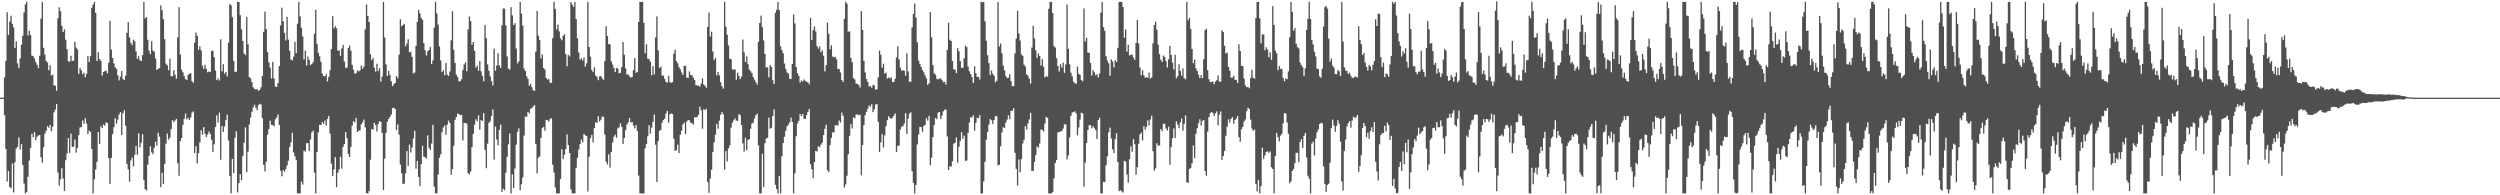 <svg xmlns="http://www.w3.org/2000/svg" width="1920" height="150"><path fill="#4f4f4f" d="M0 75h1v1H0zM1 75h1v1H1zM2 75h1v1H2zM3 59.461h1v29.034H3zM4 46.795h1v67.636H4zM5 9.412h1v130.025H5zM6 26.791h1v104.546H6zM7 16.571h1v127.061H7zM8 12.106h1v132.506H8zM9 18.295h1v107.235H9zM10 21.08h1v126.741H10zM11 36.912h1v87.739H11zM12 31.673h1v82.367H12zM13 48.617h1v64.022H13zM14 52.313h1v53.198H14zM15 44.785h1v70.034H15zM16 34.234h1v76.464H16zM17 27.448h1v99.325H17zM18 9.549h1v131.405H18zM19 3.328h1v145.161H19zM20 1.485h1v146.056H20zM21 27.237h1v108.496H21zM22 23.721h1v99.602H22zM23 26.914h1v86.681H23zM24 42.689h1v60.091H24zM25 43.153h1v62.337H25zM26 44.943h1v56.546H26zM27 47.729h1v59.934H27zM28 49.752h1v55.269H28zM29 52.377h1v51.785H29zM30 42.92h1v60.684H30zM31 14.287h1v106.447H31zM32 1.456h1v123.431H32zM33 36.708h1v76.397H33zM34 42.041h1v60.682H34zM35 46.735h1v53.749H35zM36 48.063h1v48.755H36zM37 53.925h1v44.177H37zM38 50.121h1v45.859H38zM39 58.06h1v42.822H39zM40 57.271h1v40.103H40zM41 65.483h1v20.835H41zM42 65.82h1v18.373H42zM43 69.672h1v10.259H43zM44 14.008h1v118.501H44zM45 5.557h1v137.054H45zM46 8.654h1v129.128H46zM47 19.878h1v109.345H47zM48 24.557h1v112.513H48zM49 22.492h1v124.2H49zM50 30.54h1v92.511H50zM51 37.832h1v79.97H51zM52 46.983h1v59.064H52zM53 47.408h1v70H53zM54 42.904h1v59.776H54zM55 46.859h1v66.047H55zM56 46.648h1v66.006H56zM57 32.098h1v75.031H57zM58 36.495h1v80.691H58zM59 37.811h1v75.784H59zM60 56.705h1v47.029H60zM61 52.27h1v45.667H61zM62 54.055h1v43.507H62zM63 57.09h1v35.505H63zM64 55.801h1v39.284H64zM65 59.267h1v31.545H65zM66 56.662h1v38.304H66zM67 42.95h1v60.005H67zM68 47.564h1v52.747H68zM69 43.11h1v58.212H69zM70 5.951h1v108.503H70zM71 3.525h1v145.036H71zM72 1.476h1v136.235H72zM73 9.84h1v120.382H73zM74 46.834h1v77.43H74zM75 40.077h1v61.314H75zM76 45.348h1v65.205H76zM77 46.66h1v50.265H77zM78 58.028h1v40.284H78zM79 55.314h1v40.318H79zM80 54.696h1v41.904H80zM81 54.174h1v39.764H81zM82 56.266h1v38.318H82zM83 48.248h1v73.324H83zM84 15.916h1v125.299H84zM85 38.097h1v83.12H85zM86 44.49h1v58.601H86zM87 48.676h1v49.078H87zM88 51.782h1v39.066H88zM89 52.828h1v42.22H89zM90 57.825h1v34.131H90zM91 61.766h1v26.265H91zM92 58.932h1v27.208H92zM93 54.51h1v49.238H93zM94 60.702h1v26.281H94zM95 61.37h1v23.262H95zM96 58.047h1v38.489H96zM97 25.204h1v100.696H97zM98 16.944h1v113.165H98zM99 28.77h1v110.774H99zM100 32.822h1v90.428H100zM101 34.639h1v86.459H101zM102 30.393h1v97.384H102zM103 31.737h1v87.139H103zM104 39.521h1v72.57H104zM105 45.19h1v73.697H105zM106 43.176h1v59.222H106zM107 46.227h1v66.988H107zM108 46.964h1v62.669H108zM109 42.27h1v60.915H109zM110 1.469h1v136.896H110zM111 14.113h1v131.216H111zM112 13.09h1v133.172H112zM113 30.544h1v95.894H113zM114 38.903h1v80.785H114zM115 41.583h1v70.776H115zM116 31.627h1v85.356H116zM117 38.798h1v79.725H117zM118 39.642h1v73.795H118zM119 44.886h1v63.884H119zM120 53.728h1v58.153H120zM121 52.798h1v49.144H121zM122 52.336h1v52.63H122zM123 4.124h1v139.664H123zM124 7.846h1v124.761H124zM125 14.809h1v126.468H125zM126 30.13h1v95.743H126zM127 48.882h1v61.419H127zM128 50.191h1v52.408H128zM129 53.986h1v53.264H129zM130 45.037h1v60.689H130zM131 58.468h1v40.636H131zM132 58.674h1v33.662H132zM133 53.931h1v40.039H133zM134 57.326h1v35.246H134zM135 60.489h1v30.831H135zM136 28.716h1v96.738H136zM137 5.527h1v129.505H137zM138 41.888h1v66.521H138zM139 53.506h1v52.461H139zM140 55.559h1v40.387H140zM141 58.395h1v32.921H141zM142 60.699h1v26.498H142zM143 61.443h1v30.208H143zM144 57.463h1v33.117H144zM145 56.637h1v35.633H145zM146 56.168h1v34.028H146zM147 62.423h1v24.07H147zM148 63.547h1v21.994H148zM149 32.817h1v84.772H149zM150 25.019h1v87.333H150zM151 27.489h1v97.89H151zM152 38.299h1v79.336H152zM153 35.538h1v73.838H153zM154 38.676h1v61.382H154zM155 50.423h1v52.989H155zM156 52.943h1v44.594H156zM157 49.72h1v52.976H157zM158 52.89h1v52.49H158zM159 55.55h1v47.757H159zM160 54.84h1v46.246H160zM161 55.339h1v47.405H161zM162 39.214h1v68.128H162zM163 38.807h1v78.013H163zM164 43.897h1v66.96H164zM165 54.183h1v43.394H165zM166 61.53h1v27.107H166zM167 60.095h1v33.994H167zM168 61.837h1v24.708H168zM169 30.212h1v92.483H169zM170 54.767h1v41.966H170zM171 49.313h1v52.005H171zM172 56.687h1v40.43H172zM173 55.243h1v36.997H173zM174 58.683h1v29.453H174zM175 32.755h1v75.196H175zM176 2.966h1v132.117H176zM177 4.083h1v144.434H177zM178 13.241h1v108.778H178zM179 46.797h1v86.178H179zM180 55.396h1v50.408H180zM181 54.996h1v45.793H181zM182 1.44h1v146.297H182zM183 1.483h1v139.167H183zM184 11.675h1v122.048H184zM185 22.568h1v115.848H185zM186 31.428h1v88.476H186zM187 41.05h1v68.528H187zM188 42.345h1v55.468H188zM189 12.991h1v119.194H189zM190 34.021h1v82.438H190zM191 59.221h1v36.297H191zM192 60.171h1v30.192H192zM193 63.064h1v22.799H193zM194 67.028h1v15.431H194zM195 68.298h1v12.101H195zM196 68.85h1v13.873H196zM197 68.372h1v16.37H197zM198 69.818h1v10.934H198zM199 68.916h1v10.796H199zM200 67.021h1v13.243H200zM201 58.26h1v32.449H201zM202 24.424h1v102.154H202zM203 8.945h1v122.676H203zM204 22.3h1v101.92H204zM205 40.041h1v63.374H205zM206 47.928h1v51.266H206zM207 51.942h1v40.714H207zM208 60.338h1v35.459H208zM209 47.523h1v48.629H209zM210 60.267h1v36.704H210zM211 66.415h1v25.242H211zM212 66.808h1v23.399H212zM213 63.831h1v24.07H213zM214 50.718h1v45.237H214zM215 19.517h1v111.623H215zM216 5.871h1v129.512H216zM217 16.287h1v114.381H217zM218 25.275h1v106.567H218zM219 31.071h1v98.835H219zM220 12.962h1v114.101H220zM221 30.487h1v92.957H221zM222 39.029h1v73.925H222zM223 45.664h1v63.717H223zM224 46.449h1v55.548H224zM225 43.577h1v73.488H225zM226 32.082h1v87.997H226zM227 40.789h1v82.211H227zM228 18.221h1v130.314H228zM229 1.474h1v147.075H229zM230 12.609h1v135.942H230zM231 21.35h1v118.174H231zM232 27.93h1v113.859H232zM233 45.605h1v70.053H233zM234 38.896h1v77.512H234zM235 50.292h1v59.705H235zM236 43.391h1v66.53H236zM237 46.026h1v69.883H237zM238 50.029h1v57.031H238zM239 49.15h1v52.554H239zM240 47.694h1v52.728H240zM241 25.903h1v106.647H241zM242 7.498h1v141.069H242zM243 33.632h1v83.085H243zM244 40.478h1v61.128H244zM245 43.231h1v52.575H245zM246 47.482h1v48.675H246zM247 56.408h1v37.414H247zM248 58.395h1v36.69H248zM249 58.557h1v34.044H249zM250 56.985h1v39.428H250zM251 62.466h1v28.84H251zM252 59.086h1v29.938H252zM253 53.844h1v48.785H253zM254 37.708h1v88.03H254zM255 12.463h1v122.666H255zM256 21.799h1v108.409H256zM257 20.05h1v100.654H257zM258 21.689h1v122.149H258zM259 38.892h1v93.692H259zM260 38.768h1v91.207H260zM261 42.922h1v77.407H261zM262 37.209h1v92.177H262zM263 34.428h1v78.368H263zM264 47.195h1v63.385H264zM265 52.027h1v49.377H265zM266 51.977h1v54.207H266zM267 36.827h1v81.28H267zM268 34.989h1v85.548H268zM269 38.894h1v73.909H269zM270 49.821h1v46.731H270zM271 53.577h1v39.506H271zM272 56.609h1v37.43H272zM273 56.172h1v34.406H273zM274 54.069h1v47.258H274zM275 54.861h1v45.546H275zM276 54.085h1v45.999H276zM277 50.327h1v45.09H277zM278 52.847h1v41.032H278zM279 51.006h1v40.792H279zM280 22.504h1v75.335H280zM281 3.468h1v144.919H281zM282 12.309h1v136.23H282zM283 16.908h1v129.746H283zM284 41.549h1v81.147H284zM285 46.124h1v52.982H285zM286 44.412h1v55.115H286zM287 51.92h1v42.337H287zM288 55.06h1v40.982H288zM289 48.972h1v51.968H289zM290 54.586h1v40.536H290zM291 52.309h1v40.742H291zM292 62.588h1v31.023H292zM293 58.813h1v43.276H293zM294 1.476h1v144.504H294zM295 28.846h1v93.058H295zM296 49.39h1v52.621H296zM297 58.347h1v35.109H297zM298 54.421h1v37.047H298zM299 57.552h1v32.3H299zM300 62.343h1v25.674H300zM301 66.085h1v16.921H301zM302 64.62h1v18.137H302zM303 63.67h1v20.108H303zM304 58.388h1v41.458H304zM305 60.111h1v35.42H305zM306 41.924h1v61.463H306zM307 14.811h1v111.54H307zM308 20.107h1v112.985H308zM309 19.196h1v122.207H309zM310 18.311h1v122.623H310zM311 35.655h1v97.396H311zM312 33.339h1v82.657H312zM313 30.16h1v97.253H313zM314 40.139h1v70.911H314zM315 39.798h1v77.345H315zM316 43.68h1v69.453H316zM317 56.358h1v49.986H317zM318 55.673h1v44.708H318zM319 35.2h1v94.331H319zM320 16.793h1v106.857H320zM321 7.507h1v128.334H321zM322 10.199h1v132.635H322zM323 13.834h1v112.245H323zM324 15.228h1v96.738H324zM325 33.144h1v87.176H325zM326 38.564h1v82.262H326zM327 42.581h1v79.146H327zM328 39.455h1v64.468H328zM329 38.351h1v75.088H329zM330 35.932h1v79.247H330zM331 49.077h1v61.133H331zM332 46.408h1v49.512H332zM333 21.252h1v122.067H333zM334 1.453h1v146.892H334zM335 10.291h1v138.272H335zM336 18.899h1v115.09H336zM337 35.653h1v85.555H337zM338 46.358h1v72.186H338zM339 55.369h1v46.217H339zM340 53.966h1v43.973H340zM341 57.779h1v38.457H341zM342 48.308h1v55.145H342zM343 57.314h1v38.414H343zM344 58.363h1v34.237H344zM345 54.897h1v39.542H345zM346 30.991h1v103.264H346zM347 8.663h1v121.204H347zM348 38.29h1v73.735H348zM349 48.333h1v43.66H349zM350 57.433h1v32.433H350zM351 59.189h1v27.997H351zM352 62.503h1v25.106H352zM353 62.306h1v26.283H353zM354 60.832h1v27.366H354zM355 53.684h1v54.118H355zM356 49.507h1v44.905H356zM357 47.859h1v46.612H357zM358 54.664h1v40.341H358zM359 22.652h1v110.378H359zM360 12.653h1v121.35H360zM361 16.283h1v115.42H361zM362 34.383h1v78.588H362zM363 32.256h1v70.538H363zM364 39.052h1v56.77H364zM365 51.956h1v39.638H365zM366 50.285h1v42.884H366zM367 54.261h1v34.275H367zM368 46.868h1v52.728H368zM369 54.749h1v37.45H369zM370 58.207h1v34.786H370zM371 62.421h1v24.461H371zM372 19.27h1v95.729H372zM373 29.311h1v99.861H373zM374 49.457h1v60.902H374zM375 54.199h1v40.156H375zM376 58.694h1v34.388H376zM377 62.313h1v26.883H377zM378 65.63h1v18.421H378zM379 37.326h1v85.196H379zM380 54.295h1v42.9H380zM381 50.347h1v56.729H381zM382 40.958h1v70.602H382zM383 50.212h1v49.574H383zM384 52.224h1v43.52H384zM385 19.455h1v127.965H385zM386 6.507h1v138.471H386zM387 6.654h1v139.448H387zM388 19.48h1v113.198H388zM389 43.327h1v77.192H389zM390 52.686h1v58.199H390zM391 53.515h1v49.025H391zM392 5.544h1v143.026H392zM393 11.842h1v122.06H393zM394 19.263h1v125.184H394zM395 17.786h1v111.593H395zM396 37.287h1v73.829H396zM397 48.667h1v52.55H397zM398 47.042h1v51.543H398zM399 1.476h1v144.573H399zM400 10.423h1v131.032H400zM401 19.672h1v116.565H401zM402 52.636h1v51.458H402zM403 54.6h1v34.905H403zM404 58.672h1v31.087H404zM405 60.59h1v25.319H405zM406 65.826h1v21.273H406zM407 64.423h1v19.192H407zM408 66.923h1v16.086H408zM409 69.315h1v12.522H409zM410 69.763h1v10.95H410zM411 39.679h1v70.98H411zM412 8.361h1v124.864H412zM413 27.427h1v93.729H413zM414 30.748h1v89.398H414zM415 44.861h1v61.071H415zM416 41.828h1v56.644H416zM417 52.222h1v45.26H417zM418 53.4h1v46.883H418zM419 59.921h1v32.181H419zM420 61.13h1v31.195H420zM421 60.786h1v32.527H421zM422 63.464h1v27.851H422zM423 63.712h1v26.954H423zM424 29.352h1v97.107H424zM425 1.447h1v131.041H425zM426 6.855h1v137.134H426zM427 22.506h1v126.038H427zM428 18.775h1v129.778H428zM429 24.046h1v124.509H429zM430 29.432h1v108.059H430zM431 30.938h1v83.69H431zM432 27.576h1v94.63H432zM433 26.198h1v92.68H433zM434 41.512h1v72.985H434zM435 50.883h1v52.406H435zM436 42.149h1v69.284H436zM437 43.375h1v74.15H437zM438 1.483h1v144.049H438zM439 3.605h1v144.955H439zM440 5.349h1v143.202H440zM441 1.476h1v147.063H441zM442 14.644h1v114.175H442zM443 29.356h1v91.886H443zM444 40.318h1v74.605H444zM445 45.79h1v64.885H445zM446 44.838h1v62.316H446zM447 46.497h1v62.795H447zM448 44.094h1v58.645H448zM449 51.196h1v52.76H449zM450 48.653h1v55.729H450zM451 1.481h1v145.553H451zM452 36.147h1v84.303H452zM453 43.474h1v62.719H453zM454 53.68h1v49.954H454zM455 55.371h1v53.916H455zM456 51.679h1v46.683H456zM457 57.994h1v35.843H457zM458 58.999h1v35.354H458zM459 61.588h1v27.668H459zM460 58.607h1v34.745H460zM461 58.36h1v33.61H461zM462 60.045h1v29.371H462zM463 61.372h1v28.4H463zM464 46.923h1v56.471H464zM465 20.078h1v104.145H465zM466 27.534h1v98.753H466zM467 33.845h1v84.706H467zM468 34.113h1v94.562H468zM469 47.065h1v69.732H469zM470 49.601h1v59.851H470zM471 52.263h1v52.751H471zM472 55.412h1v48.061H472zM473 52.13h1v53.575H473zM474 52.728h1v45.958H474zM475 56.271h1v41.435H475zM476 55.861h1v38.874H476zM477 51.569h1v45.807H477zM478 32.265h1v78.338H478zM479 41.97h1v63.992H479zM480 52.533h1v47.407H480zM481 57.273h1v38.416H481zM482 57.159h1v36.784H482zM483 58.603h1v32.005H483zM484 59.612h1v34.5H484zM485 59.111h1v34.598H485zM486 53.847h1v42.557H486zM487 44.588h1v54.003H487zM488 55.957h1v40.151H488zM489 55.186h1v45.399H489zM490 16.832h1v117.974H490zM491 1.497h1v147.05H491zM492 1.465h1v147.082H492zM493 1.433h1v147.134H493zM494 17.523h1v131.046H494zM495 40.924h1v72.932H495zM496 34.06h1v76.603H496zM497 45.133h1v59.572H497zM498 45.428h1v50.735H498zM499 47.353h1v55.317H499zM500 57.822h1v40.115H500zM501 50.864h1v42.66H501zM502 57.161h1v30.742H502zM503 28.745h1v82.392H503zM504 12.575h1v127.164H504zM505 38.704h1v69.611H505zM506 52.217h1v48.231H506zM507 51.173h1v48.581H507zM508 58.076h1v36.109H508zM509 57.967h1v34.25H509zM510 60.548h1v30.659H510zM511 62.828h1v24.431H511zM512 63.533h1v21.68H512zM513 58.26h1v35.942H513zM514 63.023h1v24.669H514zM515 63.586h1v23.486H515zM516 63.137h1v24.468H516zM517 41.277h1v65.157H517zM518 38.161h1v77.732H518zM519 46.891h1v68.428H519zM520 48.608h1v62.504H520zM521 51.558h1v66.054H521zM522 53.263h1v50.19H522zM523 55.669h1v44.722H523zM524 57.552h1v38.016H524zM525 50.645h1v43.529H525zM526 50.48h1v52.426H526zM527 59.64h1v33.66H527zM528 59.777h1v32.385H528zM529 54.89h1v37.592H529zM530 57.559h1v36.761H530zM531 57.827h1v36.864H531zM532 59.642h1v36.075H532zM533 61.443h1v28.627H533zM534 65.339h1v24.804H534zM535 65.703h1v24.042H535zM536 65.744h1v22.401H536zM537 66.534h1v15.431H537zM538 64.217h1v20.641H538zM539 60.148h1v38.728H539zM540 64.883h1v19.039H540zM541 65.95h1v18.597H541zM542 67.392h1v16.13H542zM543 20.689h1v119.007H543zM544 9.743h1v138.336H544zM545 28.052h1v108.984H545zM546 24.289h1v105.942H546zM547 39.569h1v77.093H547zM548 46.216h1v63.099H548zM549 44.572h1v58.86H549zM550 57.857h1v37.297H550zM551 55.275h1v43.6H551zM552 57.85h1v34.836H552zM553 63.197h1v24.926H553zM554 66.181h1v19.879H554zM555 68.088h1v19.721H555zM556 1.451h1v128.81H556zM557 20.391h1v95.649H557zM558 26.676h1v97.265H558zM559 34.902h1v79.075H559zM560 45.168h1v66.514H560zM561 45.474h1v52.577H561zM562 53.231h1v40.95H562zM563 53.474h1v38.947H563zM564 53.313h1v37.672H564zM565 61.208h1v31.387H565zM566 55.733h1v37.075H566zM567 58.326h1v29.341H567zM568 60.759h1v27.693H568zM569 58.903h1v37.1H569zM570 30.363h1v79.711H570zM571 40.208h1v76.242H571zM572 47.603h1v58.164H572zM573 43.259h1v72.072H573zM574 49.303h1v58.293H574zM575 53.517h1v53.31H575zM576 54.673h1v44.177H576zM577 56.241h1v38.661H577zM578 59.088h1v35.049H578zM579 61.098h1v29.847H579zM580 63.128h1v25.438H580zM581 65h1v22.227H581zM582 32.176h1v79.43H582zM583 17.686h1v130.836H583zM584 11.977h1v136.544H584zM585 20.892h1v97.297H585zM586 31.062h1v112.601H586zM587 41.467h1v68.62H587zM588 51.803h1v54.592H588zM589 51.732h1v54.09H589zM590 59.372h1v31.014H590zM591 49.974h1v48.78H591zM592 51.389h1v46.786H592zM593 61.572h1v27.526H593zM594 64.533h1v19.485H594zM595 9.835h1v132.108H595zM596 7.491h1v137.688H596zM597 1.467h1v147.095H597zM598 7.816h1v127.269H598zM599 35.564h1v112.955H599zM600 38.489h1v81.543H600zM601 40.851h1v69.023H601zM602 48.779h1v56.253H602zM603 52.936h1v47.576H603zM604 55.714h1v41.273H604zM605 56.522h1v39.139H605zM606 60.548h1v33.523H606zM607 60.722h1v29.611H607zM608 49.129h1v44.571H608zM609 11.085h1v137.343H609zM610 18.043h1v115.001H610zM611 51.443h1v53.143H611zM612 56.158h1v38.691H612zM613 58.276h1v34.516H613zM614 63.451h1v24.113H614zM615 61.816h1v27.329H615zM616 62.505h1v25.068H616zM617 61.04h1v30.021H617zM618 62.146h1v29.336H618zM619 62.851h1v25.601H619zM620 63.169h1v22.856H620zM621 64.79h1v18.965H621zM622 13.715h1v112.376H622zM623 30.773h1v99.252H623zM624 23.193h1v113.726H624zM625 20.345h1v104.065H625zM626 24.177h1v91.733H626zM627 35.362h1v80.984H627zM628 37.303h1v74.992H628zM629 35.662h1v77.466H629zM630 40.089h1v71.012H630zM631 38.622h1v71.016H631zM632 42.755h1v60.968H632zM633 54.81h1v44.166H633zM634 50.072h1v45.724H634zM635 17.372h1v113.417H635zM636 25.948h1v106.146H636zM637 37.836h1v73.648H637zM638 34.836h1v70.993H638zM639 43.439h1v58.187H639zM640 44.08h1v57.693H640zM641 43.522h1v52.751H641zM642 45.552h1v50.396H642zM643 52.89h1v43.619H643zM644 53.094h1v39.416H644zM645 55.65h1v38.437H645zM646 61.455h1v25.022H646zM647 62.92h1v25.91H647zM648 14.481h1v129.46H648zM649 1.447h1v140.181H649zM650 2.804h1v132.183H650zM651 24.294h1v94.184H651zM652 24.092h1v80.274H652zM653 44.405h1v50.968H653zM654 47.667h1v50.991H654zM655 59.997h1v30.185H655zM656 61.038h1v29.835H656zM657 64.14h1v23.957H657zM658 64.483h1v23.271H658zM659 65.275h1v23.179H659zM660 67.255h1v20.836H660zM661 8.485h1v126.061H661zM662 23.014h1v88.407H662zM663 46.806h1v49.249H663zM664 55.621h1v32.772H664zM665 60.713h1v25.184H665zM666 63.041h1v20.419H666zM667 66.513h1v14.504H667zM668 66.117h1v15.919H668zM669 67.355h1v12.715H669zM670 65.174h1v20.996H670zM671 65.753h1v18.16H671zM672 68.852h1v11.408H672zM673 68.566h1v11.428H673zM674 59.454h1v34.207H674zM675 38.75h1v78.107H675zM676 42.089h1v67.295H676zM677 51.993h1v51.064H677zM678 48.937h1v64.335H678zM679 56.596h1v47.306H679zM680 55.694h1v41.204H680zM681 60.306h1v31.932H681zM682 59.429h1v29.792H682zM683 60.267h1v30.293H683zM684 59.461h1v31.788H684zM685 63.046h1v27.382H685zM686 62.997h1v25.832H686zM687 60.461h1v26.738H687zM688 44.103h1v72.724H688zM689 35.477h1v76.537H689zM690 45.628h1v66.265H690zM691 51.865h1v47.622H691zM692 54.238h1v43.053H692zM693 53.984h1v42.811H693zM694 54.355h1v40.522H694zM695 58.182h1v28.716H695zM696 40.974h1v61.767H696zM697 54.81h1v36.219H697zM698 62.732h1v24.548H698zM699 62.73h1v23.5H699zM700 21.069h1v110.426H700zM701 10.632h1v129.828H701zM702 2.671h1v145.892H702zM703 13.506h1v128.492H703zM704 32.49h1v78.411H704zM705 46.564h1v56.706H705zM706 49.075h1v48.345H706zM707 51.517h1v46.166H707zM708 53.86h1v47.302H708zM709 55.545h1v41.227H709zM710 57.884h1v38.027H710zM711 60.155h1v30.547H711zM712 65.229h1v27.462H712zM713 63.954h1v25.047H713zM714 9.251h1v117.585H714zM715 28.683h1v92.376H715zM716 49.947h1v55.296H716zM717 56.316h1v39.618H717zM718 57.227h1v33.42H718zM719 60.459h1v31.138H719zM720 60.992h1v25.468H720zM721 60.493h1v25.516H721zM722 60.102h1v31.396H722zM723 61.533h1v27.219H723zM724 63.112h1v22.417H724zM725 62.913h1v21.371H725zM726 65.03h1v19.078H726zM727 38.342h1v66.461H727zM728 17.606h1v113.017H728zM729 30.499h1v97.244H729zM730 31.492h1v96.555H730zM731 46.848h1v77.121H731zM732 53.135h1v57.226H732zM733 53.581h1v56.13H733zM734 56.17h1v49.373H734zM735 37.077h1v87.86H735zM736 39.363h1v73.372H736zM737 46.882h1v61.289H737zM738 52.148h1v49.368H738zM739 52.112h1v54.56H739zM740 44.714h1v59.437H740zM741 35.092h1v88.432H741zM742 36.225h1v87.061H742zM743 51.098h1v50.833H743zM744 54.659h1v39.437H744zM745 56.827h1v33.197H745zM746 59.074h1v31.229H746zM747 63.693h1v24.916H747zM748 50.951h1v49.391H748zM749 56.266h1v38.107H749zM750 59.015h1v31.382H750zM751 59.136h1v31.712H751zM752 61.107h1v27.267H752zM753 1.433h1v147.114H753zM754 1.71h1v146.86H754zM755 1.453h1v137.878H755zM756 16.331h1v108.034H756zM757 31.295h1v76.033H757zM758 42.382h1v59.032H758zM759 48.422h1v47.21H759zM760 57.662h1v33.779H760zM761 54.133h1v38.219H761zM762 56.614h1v38.567H762zM763 58.285h1v33.898H763zM764 63.167h1v26.075H764zM765 62.109h1v27.091H765zM766 1.465h1v125.493H766zM767 35.674h1v90.854H767zM768 33.362h1v79.082H768zM769 41.018h1v60.792H769zM770 50.315h1v47.4H770zM771 53.913h1v44.276H771zM772 58.369h1v35.75H772zM773 59.972h1v31.891H773zM774 59.621h1v28.965H774zM775 56.909h1v34.761H775zM776 62.418h1v22.676H776zM777 66.113h1v18.972H777zM778 66.204h1v16.938H778zM779 41.048h1v76.304H779zM780 29.601h1v100.064H780zM781 8.118h1v134.301H781zM782 25.671h1v96.812H782zM783 31.151h1v101.213H783zM784 41.801h1v80.456H784zM785 42.883h1v67.297H785zM786 49.66h1v57.647H786zM787 51.215h1v45.608H787zM788 57.138h1v42.385H788zM789 58.058h1v36.764H789zM790 60.496h1v31.302H790zM791 64.181h1v22.412H791zM792 36.582h1v94.711H792zM793 19.764h1v111.499H793zM794 29.56h1v94.802H794zM795 38.596h1v80.476H795zM796 44.467h1v67.995H796zM797 41.032h1v72.419H797zM798 42.979h1v67.182H798zM799 50.274h1v49.199H799zM800 45.417h1v54.285H800zM801 51.311h1v49.746H801zM802 59.374h1v35.498H802zM803 58.399h1v31.357H803zM804 58.987h1v31.55H804zM805 6.775h1v141.774H805zM806 1.472h1v147.091H806zM807 1.483h1v147.043H807zM808 10.043h1v137.496H808zM809 35.41h1v101.534H809zM810 36.568h1v88.567H810zM811 44.664h1v78.286H811zM812 50.814h1v50.845H812zM813 54.826h1v46.5H813zM814 49.372h1v51.669H814zM815 51.853h1v48.691H815zM816 48.042h1v50.735H816zM817 55.948h1v39.606H817zM818 49.5h1v46.038H818zM819 3.513h1v118.874H819zM820 37.527h1v81.863H820zM821 49.338h1v56.141H821zM822 55.82h1v33.069H822zM823 58.704h1v27.647H823zM824 62.753h1v23.429H824zM825 63.803h1v21.648H825zM826 64.467h1v22.655H826zM827 51.034h1v52.9H827zM828 56.68h1v41.151H828zM829 57.557h1v34.221H829zM830 61.56h1v25.008H830zM831 62.409h1v24.742H831zM832 6.489h1v136.841H832zM833 31.87h1v93.037H833zM834 28.905h1v80.895H834zM835 40.327h1v59.547H835zM836 40.656h1v55.507H836zM837 48.335h1v47.732H837zM838 58.006h1v40.536H838zM839 53.876h1v43.035H839zM840 55.561h1v42.829H840zM841 57.793h1v42.145H841zM842 57.003h1v49.68H842zM843 59.475h1v32.621H843zM844 56.465h1v33.976H844zM845 9.776h1v138.778H845zM846 1.476h1v147.059H846zM847 20.892h1v118.673H847zM848 23.673h1v116.23H848zM849 43.222h1v83.681H849zM850 46.532h1v73.468H850zM851 48.61h1v53.005H851zM852 58.109h1v39.881H852zM853 45.634h1v60.726H853zM854 47.189h1v67.455H854zM855 51.771h1v65.828H855zM856 46.159h1v60.655H856zM857 47.655h1v54.598H857zM858 36.71h1v87.693H858zM859 1.453h1v145.322H859zM860 1.447h1v144.745H860zM861 1.485h1v145.477H861zM862 5.402h1v142.504H862zM863 28.915h1v94.607H863zM864 22.655h1v101.492H864zM865 39.702h1v94.294H865zM866 34.282h1v106.041H866zM867 42.526h1v79.716H867zM868 42.256h1v70.103H868zM869 41.837h1v74.749H869zM870 44.156h1v62.687H870zM871 45.985h1v64.814H871zM872 33.023h1v101.158H872zM873 15.25h1v113.097H873zM874 33.376h1v77.022H874zM875 51.958h1v51.282H875zM876 57.854h1v43.967H876zM877 54.005h1v53.832H877zM878 57.69h1v39.242H878zM879 59.676h1v39.945H879zM880 59.184h1v38.279H880zM881 59.866h1v32.616H881zM882 55.744h1v40.54H882zM883 60.425h1v31.332H883zM884 59.393h1v29.377H884zM885 33.396h1v82.747H885zM886 19.192h1v111.838H886zM887 16.615h1v112.662H887zM888 22.769h1v87.262H888zM889 34.309h1v77.642H889zM890 41.611h1v70.069H890zM891 45.866h1v53.321H891zM892 47.536h1v53.179H892zM893 42.611h1v52.435H893zM894 43.671h1v51.467H894zM895 46.939h1v51.801H895zM896 51.807h1v48.51H896zM897 45.543h1v51.783H897zM898 35.234h1v91.209H898zM899 42.16h1v70.785H899zM900 47.955h1v58.27H900zM901 53.318h1v45.29H901zM902 42.075h1v63.93H902zM903 60.118h1v33.06H903zM904 58.438h1v37.313H904zM905 49.429h1v49.029H905zM906 54.373h1v39.577H906zM907 58.111h1v32.969H907zM908 52.586h1v47.702H908zM909 59.981h1v35.088H909zM910 60.928h1v27.711H910zM911 1.492h1v138.366H911zM912 15.548h1v125.04H912zM913 13.662h1v116.058H913zM914 22.268h1v106.681H914zM915 37.624h1v87.773H915zM916 48.56h1v63.211H916zM917 45.795h1v75.661H917zM918 52.522h1v50.201H918zM919 54.556h1v43.973H919zM920 57.468h1v37.095H920zM921 60.036h1v31.582H921zM922 57.719h1v38.679H922zM923 60.001h1v32.863H923zM924 45.559h1v46.605H924zM925 23.172h1v108.176H925zM926 22.014h1v112.999H926zM927 54.034h1v47.029H927zM928 60.915h1v29.034H928zM929 63.016h1v23.907H929zM930 62.954h1v22.973H930zM931 62.519h1v24.218H931zM932 64.682h1v24.383H932zM933 62.567h1v24.55H933zM934 61.585h1v23.976H934zM935 57.93h1v38.375H935zM936 62.691h1v25.498H936zM937 62.638h1v22.992H937zM938 23.252h1v99.634H938zM939 24.694h1v95.113H939zM940 35.092h1v80.831H940zM941 41.116h1v63.163H941zM942 40.441h1v56.8H942zM943 51.418h1v40.281H943zM944 54.369h1v39.792H944zM945 59.718h1v31.54H945zM946 59.617h1v30.35H946zM947 58.303h1v36.684H947zM948 61.169h1v30.968H948zM949 61.382h1v29.657H949zM950 63.714h1v25.443H950zM951 33.973h1v71.355H951zM952 39.173h1v69.714H952zM953 50.606h1v48.627H953zM954 50.725h1v46.734H954zM955 60.313h1v33.005H955zM956 65.57h1v26.196H956zM957 66.989h1v18.347H957zM958 66.721h1v16.013H958zM959 67.802h1v16.004H959zM960 60.006h1v31.916H960zM961 53.549h1v45.212H961zM962 59.631h1v40.799H962zM963 60.468h1v38.995H963zM964 13.87h1v127.35H964zM965 1.472h1v145.58H965zM966 1.435h1v136.711H966zM967 14.079h1v134.438H967zM968 33.208h1v109.735H968zM969 26.404h1v87.027H969zM970 26.482h1v95.482H970zM971 38.624h1v80.739H971zM972 36.312h1v80.46H972zM973 38.042h1v78.199H973zM974 43.948h1v73.468H974zM975 40.045h1v76.281H975zM976 46.03h1v82.374H976zM977 4.646h1v125.154H977zM978 19.135h1v129.357H978zM979 38.768h1v81.055H979zM980 40.892h1v61.282H980zM981 53.947h1v51.442H981zM982 50.72h1v57.894H982zM983 52.86h1v51.291H983zM984 53.112h1v49.613H984zM985 59.958h1v34.793H985zM986 62.338h1v24.468H986zM987 60.228h1v26.974H987zM988 60.825h1v33.193H988zM989 54.813h1v47.862H989zM990 28.558h1v112.156H990zM991 1.501h1v137.764H991zM992 9.119h1v122.231H992zM993 23.568h1v106.169H993zM994 21.503h1v103.77H994zM995 33.522h1v83.781H995zM996 36.266h1v81.197H996zM997 37.127h1v87.389H997zM998 48.017h1v60.957H998zM999 50.045h1v56.809H999zM1000 51.59h1v62.195H1000zM1001 58.344h1v46.018H1001zM1002 52.494h1v49.664H1002zM1003 22.909h1v98.086H1003zM1004 14.484h1v120.497H1004zM1005 1.442h1v135.816H1005zM1006 14.575h1v133.944H1006zM1007 30.643h1v79.62H1007zM1008 34.113h1v74.687H1008zM1009 39.745h1v79.732H1009zM1010 43.373h1v63.026H1010zM1011 52.757h1v48.826H1011zM1012 53.041h1v46.434H1012zM1013 58.621h1v36.585H1013zM1014 59.681h1v34.633H1014zM1015 52.755h1v41.943H1015zM1016 20.359h1v107.457H1016zM1017 5.511h1v135.795H1017zM1018 4.688h1v142.726H1018zM1019 6.624h1v135.418H1019zM1020 29.624h1v111.419H1020zM1021 47.376h1v77.663H1021zM1022 44.927h1v53.522H1022zM1023 50.37h1v41.485H1023zM1024 51.789h1v44.656H1024zM1025 56.884h1v44.338H1025zM1026 57.014h1v39.618H1026zM1027 53.847h1v38.414H1027zM1028 54.73h1v40.224H1028zM1029 58.324h1v50.469H1029zM1030 1.492h1v137.903H1030zM1031 31.963h1v114.45H1031zM1032 51.736h1v64.141H1032zM1033 54.094h1v53.083H1033zM1034 54.54h1v42.593H1034zM1035 56.767h1v37.752H1035zM1036 55.785h1v37.212H1036zM1037 58.182h1v39.867H1037zM1038 59.692h1v32.859H1038zM1039 59.894h1v29.691H1039zM1040 58.825h1v31.952H1040zM1041 58.903h1v31.096H1041zM1042 59.55h1v28.789H1042zM1043 20.132h1v111.813H1043zM1044 30.595h1v96.768H1044zM1045 33.966h1v85.129H1045zM1046 42.206h1v56.134H1046zM1047 40.775h1v53.639H1047zM1048 48.058h1v48.759H1048zM1049 51.235h1v54.113H1049zM1050 54.124h1v47.757H1050zM1051 49.853h1v56.812H1051zM1052 51.107h1v49.407H1052zM1053 54.005h1v43.658H1053zM1054 49.741h1v51.611H1054zM1055 46.85h1v46.958H1055zM1056 14.816h1v109.345H1056zM1057 19.961h1v111.74H1057zM1058 10.387h1v128.201H1058zM1059 10.7h1v100.098H1059zM1060 43.989h1v59.75H1060zM1061 51.494h1v50.961H1061zM1062 48.081h1v54.005H1062zM1063 59.205h1v37.4H1063zM1064 56.38h1v44.539H1064zM1065 57.051h1v37.139H1065zM1066 58.951h1v37.068H1066zM1067 49.507h1v58.052H1067zM1068 43.025h1v61.309H1068zM1069 1.469h1v141.369H1069zM1070 2.886h1v134.546H1070zM1071 1.458h1v143.305H1071zM1072 11.881h1v136.658H1072zM1073 25.465h1v122.626H1073zM1074 31.702h1v96.62H1074zM1075 35.159h1v89.087H1075zM1076 43.341h1v87.963H1076zM1077 39.299h1v77.031H1077zM1078 41.13h1v84.96H1078zM1079 37.042h1v72.666H1079zM1080 47.452h1v69.474H1080zM1081 51.851h1v55.248H1081zM1082 10.439h1v134.665H1082zM1083 22.261h1v110.101H1083zM1084 38.2h1v80.066H1084zM1085 50.995h1v62.227H1085zM1086 50.853h1v55.967H1086zM1087 55.433h1v53.154H1087zM1088 57.003h1v47.21H1088zM1089 55.053h1v42.971H1089zM1090 54.881h1v48.16H1090zM1091 39.015h1v62.637H1091zM1092 53.279h1v47.363H1092zM1093 55.273h1v42.497H1093zM1094 58.864h1v38.068H1094zM1095 36.85h1v77.308H1095zM1096 16.081h1v114.571H1096zM1097 22.419h1v103.882H1097zM1098 33.609h1v73.715H1098zM1099 33.044h1v72.962H1099zM1100 39.317h1v59.011H1100zM1101 49.773h1v48.286H1101zM1102 48.232h1v52.087H1102zM1103 56.548h1v37.16H1103zM1104 52.641h1v45.132H1104zM1105 55.641h1v42.106H1105zM1106 59.191h1v33.262H1106zM1107 56.438h1v40.401H1107zM1108 45.646h1v60.696H1108zM1109 37.557h1v80.529H1109zM1110 38.969h1v65.672H1110zM1111 58.296h1v32.607H1111zM1112 62.16h1v28.24H1112zM1113 61.43h1v25.994H1113zM1114 57.66h1v32.74H1114zM1115 59.34h1v27.592H1115zM1116 62.753h1v21.907H1116zM1117 58.756h1v37.221H1117zM1118 55.712h1v41.433H1118zM1119 63.284h1v27.83H1119zM1120 61.897h1v23.017H1120zM1121 5.111h1v130.574H1121zM1122 1.847h1v135.729H1122zM1123 1.451h1v141.119H1123zM1124 22.284h1v108.853H1124zM1125 45.598h1v84.649H1125zM1126 55.779h1v48.412H1126zM1127 54.6h1v50.868H1127zM1128 57.93h1v41.582H1128zM1129 58.246h1v37.409H1129zM1130 59.203h1v33.307H1130zM1131 63.332h1v28.4H1131zM1132 63.661h1v24.539H1132zM1133 65.144h1v22.584H1133zM1134 47.678h1v40.499H1134zM1135 9.219h1v123.092H1135zM1136 20.313h1v99.851H1136zM1137 40.597h1v60.579H1137zM1138 56.795h1v39.245H1138zM1139 54.14h1v37.29H1139zM1140 57.223h1v36.892H1140zM1141 61.494h1v29.86H1141zM1142 61.892h1v29.696H1142zM1143 42.801h1v50.805H1143zM1144 58.99h1v32.818H1144zM1145 62.556h1v24.811H1145zM1146 65.79h1v28.235H1146zM1147 62.565h1v25.48H1147zM1148 8.15h1v120.858H1148zM1149 1.041h1v145.896H1149zM1150 15.52h1v119.268H1150zM1151 41.027h1v63.557H1151zM1152 36.326h1v67.871H1152zM1153 38.708h1v64.639H1153zM1154 51.249h1v53.495H1154zM1155 50.981h1v47.99H1155zM1156 48.621h1v47.654H1156zM1157 55.946h1v39.952H1157zM1158 55.804h1v42.11H1158zM1159 57.154h1v52.355H1159zM1160 58.946h1v37.508H1160zM1161 31.43h1v86.159H1161zM1162 41.416h1v68.634H1162zM1163 49.731h1v52.589H1163zM1164 61.263h1v32.635H1164zM1165 61.867h1v31.877H1165zM1166 57.493h1v30.165H1166zM1167 61.814h1v27.475H1167zM1168 62.02h1v26.901H1168zM1169 53.574h1v42.68H1169zM1170 41.869h1v54.806H1170zM1171 55.737h1v50.252H1171zM1172 46.445h1v64.962H1172zM1173 45.895h1v68.86H1173zM1174 12.016h1v136.539H1174zM1175 14.037h1v134.525H1175zM1176 1.433h1v127.452H1176zM1177 8.304h1v133.234H1177zM1178 28.967h1v103.607H1178zM1179 28.649h1v100.195H1179zM1180 25.484h1v108.398H1180zM1181 42.616h1v85.933H1181zM1182 37.434h1v80.35H1182zM1183 43.826h1v68.986H1183zM1184 40.958h1v75.058H1184zM1185 52.272h1v53.738H1185zM1186 47.495h1v53.683H1186zM1187 17.926h1v111.829H1187zM1188 14.218h1v121.673H1188zM1189 25.269h1v108.135H1189zM1190 31.052h1v81.783H1190zM1191 32.227h1v74.01H1191zM1192 38.095h1v66.814H1192zM1193 47.694h1v51.6H1193zM1194 60.793h1v31.595H1194zM1195 57.889h1v47.993H1195zM1196 50.333h1v50.254H1196zM1197 50.105h1v54.051H1197zM1198 48.15h1v57.031H1198zM1199 38.757h1v71.469H1199zM1200 23.385h1v110.392H1200zM1201 15.221h1v123.573H1201zM1202 14.092h1v134.452H1202zM1203 33.607h1v78.512H1203zM1204 22.456h1v87.216H1204zM1205 42.419h1v65.878H1205zM1206 48.681h1v58.732H1206zM1207 47.447h1v56.336H1207zM1208 49.413h1v55.674H1208zM1209 54.307h1v48.618H1209zM1210 52.389h1v50.27H1210zM1211 50.883h1v52.989H1211zM1212 53.43h1v57.004H1212zM1213 24.403h1v108.215H1213zM1214 11.721h1v122.87H1214zM1215 19.045h1v116.72H1215zM1216 34.438h1v75.786H1216zM1217 24.717h1v86.837H1217zM1218 43.197h1v71.586H1218zM1219 43.877h1v61.456H1219zM1220 46.026h1v53.511H1220zM1221 53.213h1v44.088H1221zM1222 57.298h1v37.865H1222zM1223 57.713h1v48.123H1223zM1224 51.752h1v54.283H1224zM1225 56.495h1v36.111H1225zM1226 10.567h1v137.819H1226zM1227 1.463h1v141.437H1227zM1228 10.691h1v131.52H1228zM1229 3.49h1v145.015H1229zM1230 31.153h1v89.261H1230zM1231 40.858h1v60.833H1231zM1232 44.268h1v56.674H1232zM1233 52.906h1v42.918H1233zM1234 45.772h1v65.123H1234zM1235 46.149h1v58.112H1235zM1236 47.056h1v59.057H1236zM1237 55.479h1v45.699H1237zM1238 39.663h1v69.661H1238zM1239 45.351h1v57.523H1239zM1240 4.033h1v127.997H1240zM1241 14.074h1v124.186H1241zM1242 15.443h1v116.471H1242zM1243 49.212h1v60.028H1243zM1244 42.49h1v54.855H1244zM1245 52.519h1v41.962H1245zM1246 59.587h1v33.044H1246zM1247 55.758h1v33.422H1247zM1248 60.352h1v31.57H1248zM1249 62.274h1v26.786H1249zM1250 62.65h1v26.576H1250zM1251 48.688h1v56.846H1251zM1252 30.716h1v97.48H1252zM1253 13.216h1v118.437H1253zM1254 8.482h1v135.457H1254zM1255 30.819h1v104.864H1255zM1256 39.175h1v85.873H1256zM1257 42.558h1v83.747H1257zM1258 47.2h1v68.048H1258zM1259 54.334h1v53.314H1259zM1260 53.876h1v52.628H1260zM1261 41.331h1v74.173H1261zM1262 45.783h1v67.599H1262zM1263 53.313h1v49.973H1263zM1264 56.136h1v47.592H1264zM1265 35.683h1v74.207H1265zM1266 29.725h1v90.748H1266zM1267 36.971h1v73.898H1267zM1268 51.659h1v52.337H1268zM1269 54.055h1v39.549H1269zM1270 59.96h1v39.041H1270zM1271 62.794h1v26.489H1271zM1272 56.669h1v33.978H1272zM1273 60.754h1v29.554H1273zM1274 52.842h1v38.34H1274zM1275 48.409h1v54.564H1275zM1276 51.242h1v39.92H1276zM1277 56.733h1v33.962H1277zM1278 61.256h1v28.093H1278zM1279 18.125h1v130.396H1279zM1280 1.437h1v135.241H1280zM1281 6.308h1v124.083H1281zM1282 20.785h1v89.881H1282zM1283 29.18h1v73.46H1283zM1284 44.527h1v60.128H1284zM1285 50.304h1v48.915H1285zM1286 58.376h1v41.092H1286zM1287 40.299h1v66.647H1287zM1288 50.876h1v46.974H1288zM1289 57.765h1v39.641H1289zM1290 58.827h1v28.833H1290zM1291 58.079h1v38.599H1291zM1292 1.453h1v147.093H1292zM1293 1.458h1v147.079H1293zM1294 1.447h1v147.102H1294zM1295 11.95h1v123.912H1295zM1296 12.46h1v109.29H1296zM1297 29.718h1v82.209H1297zM1298 37.161h1v72.005H1298zM1299 37.663h1v75.383H1299zM1300 47.619h1v64.033H1300zM1301 54.037h1v47.933H1301zM1302 57.234h1v39.188H1302zM1303 55.437h1v37.663H1303zM1304 61.251h1v35.473H1304zM1305 22.529h1v103.248H1305zM1306 1.488h1v144.168H1306zM1307 10.899h1v128.206H1307zM1308 14.193h1v113.028H1308zM1309 25.937h1v98.212H1309zM1310 39.249h1v75.255H1310zM1311 39.901h1v75.83H1311zM1312 39.084h1v80.687H1312zM1313 56.55h1v43.156H1313zM1314 55.602h1v45.585H1314zM1315 60.619h1v26.301H1315zM1316 62.997h1v25.296H1316zM1317 57.289h1v32.664H1317zM1318 26.942h1v92.3H1318zM1319 5.058h1v143.481H1319zM1320 8.464h1v121.19H1320zM1321 23.456h1v88.034H1321zM1322 20.048h1v92.245H1322zM1323 34.994h1v73.033H1323zM1324 35.587h1v69.341H1324zM1325 32.735h1v72.696H1325zM1326 48.301h1v56.908H1326zM1327 60.42h1v27.59H1327zM1328 58.923h1v26.191H1328zM1329 64.11h1v21.847H1329zM1330 59.921h1v29.892H1330zM1331 1.469h1v136.395H1331zM1332 1.451h1v146.455H1332zM1333 3.662h1v144.882H1333zM1334 1.723h1v146.354H1334zM1335 28.262h1v97.97H1335zM1336 39.249h1v75.502H1336zM1337 38.246h1v74.195H1337zM1338 38.232h1v71.756H1338zM1339 45.154h1v58.688H1339zM1340 46.82h1v55.312H1340zM1341 50.365h1v60.531H1341zM1342 49.96h1v52.039H1342zM1343 43.81h1v62.06H1343zM1344 38.425h1v78.867H1344zM1345 14.159h1v133.706H1345zM1346 20.995h1v109.114H1346zM1347 42.048h1v69.973H1347zM1348 37.889h1v66.571H1348zM1349 46.207h1v56.988H1349zM1350 47.587h1v53.065H1350zM1351 49.331h1v49.199H1351zM1352 50.359h1v45.603H1352zM1353 53.08h1v41.685H1353zM1354 56.33h1v35.363H1354zM1355 63.016h1v23.715H1355zM1356 50.066h1v53.463H1356zM1357 51.524h1v57.764H1357zM1358 33.994h1v89.806H1358zM1359 8.963h1v139.556H1359zM1360 20.245h1v128.295H1360zM1361 31.57h1v102.941H1361zM1362 36.834h1v92.71H1362zM1363 25.026h1v114.363H1363zM1364 34.312h1v84.081H1364zM1365 33.63h1v80.009H1365zM1366 30.315h1v87.883H1366zM1367 38.429h1v84.225H1367zM1368 48.292h1v66.345H1368zM1369 43.217h1v68.773H1369zM1370 44.092h1v68.643H1370zM1371 24.058h1v95.869H1371zM1372 32.362h1v88.386H1372zM1373 39.388h1v71.38H1373zM1374 42.698h1v64.058H1374zM1375 50.782h1v51.408H1375zM1376 50.411h1v50.906H1376zM1377 49.658h1v51.202H1377zM1378 49.162h1v48.466H1378zM1379 50.478h1v45.896H1379zM1380 39.926h1v72.895H1380zM1381 34.904h1v72.875H1381zM1382 35.559h1v66.702H1382zM1383 37.962h1v67.008H1383zM1384 12.916h1v129.888H1384zM1385 9.334h1v132.813H1385zM1386 1.433h1v147.123H1386zM1387 23.733h1v103.761H1387zM1388 23.431h1v84.543H1388zM1389 38.896h1v62.135H1389zM1390 49.999h1v45.729H1390zM1391 45.051h1v52.884H1391zM1392 47.308h1v52.634H1392zM1393 54.142h1v44.669H1393zM1394 48.344h1v47.835H1394zM1395 51.757h1v54.299H1395zM1396 55.243h1v45.963H1396zM1397 12.22h1v120.128H1397zM1398 17.8h1v124.825H1398zM1399 42.783h1v66.189H1399zM1400 51.157h1v50.311H1400zM1401 55.822h1v41.943H1401zM1402 56.138h1v40.46H1402zM1403 57.875h1v35.255H1403zM1404 65.433h1v18.531H1404zM1405 67.472h1v13.74H1405zM1406 58.912h1v33.383H1406zM1407 55.575h1v46.24H1407zM1408 33.978h1v94.603H1408zM1409 44.804h1v65.496H1409zM1410 23.788h1v119.57H1410zM1411 1.854h1v146.672H1411zM1412 6.132h1v138.322H1412zM1413 24.948h1v112.028H1413zM1414 22.579h1v118.771H1414zM1415 23.73h1v115.72H1415zM1416 33.364h1v96.457H1416zM1417 37.308h1v87.899H1417zM1418 49.372h1v45.207H1418zM1419 49.548h1v44.459H1419zM1420 47.676h1v52.992H1420zM1421 49.814h1v55.383H1421zM1422 44.41h1v63.642H1422zM1423 22.099h1v102.071H1423zM1424 13.728h1v123.385H1424zM1425 24.63h1v115.947H1425zM1426 26.385h1v103.612H1426zM1427 25.01h1v95.763H1427zM1428 25.676h1v89.629H1428zM1429 36.189h1v79.318H1429zM1430 46.829h1v66.739H1430zM1431 40.849h1v65.731H1431zM1432 43.801h1v56.4H1432zM1433 51.791h1v45.983H1433zM1434 54.646h1v39.268H1434zM1435 54.657h1v48.325H1435zM1436 6.741h1v141.577H1436zM1437 1.456h1v145.349H1437zM1438 1.435h1v147.134H1438zM1439 3.447h1v129.43H1439zM1440 30.311h1v112.445H1440zM1441 30.922h1v82.68H1441zM1442 46.916h1v70.316H1442zM1443 47.28h1v56.862H1443zM1444 51.471h1v48.785H1444zM1445 58.589h1v40.247H1445zM1446 56.367h1v41.74H1446zM1447 57.326h1v37.599H1447zM1448 60.777h1v31.602H1448zM1449 28.221h1v81.169H1449zM1450 6.418h1v134.065H1450zM1451 25.93h1v112.513H1451zM1452 36.308h1v79.73H1452zM1453 41.494h1v63.403H1453zM1454 49.825h1v56.281H1454zM1455 47.056h1v51.245H1455zM1456 50.409h1v43.678H1456zM1457 50.894h1v46.695H1457zM1458 55.9h1v36.905H1458zM1459 55.872h1v40.847H1459zM1460 59.935h1v32.969H1460zM1461 58.5h1v31.806H1461zM1462 57.468h1v33.278H1462zM1463 10.876h1v118.027H1463zM1464 20.16h1v113.543H1464zM1465 20.972h1v107.21H1465zM1466 21.281h1v98.638H1466zM1467 31.682h1v84.39H1467zM1468 40.588h1v66.812H1468zM1469 43.055h1v59.89H1469zM1470 47.8h1v55.008H1470zM1471 45.509h1v57.594H1471zM1472 43.641h1v61.089H1472zM1473 44.74h1v64.841H1473zM1474 53.444h1v42.68H1474zM1475 51.768h1v55.324H1475zM1476 15.589h1v119.238H1476zM1477 31.268h1v98.281H1477zM1478 33.982h1v75.157H1478zM1479 46.928h1v48.139H1479zM1480 55.241h1v40.167H1480zM1481 60.848h1v30.364H1481zM1482 37.976h1v81.417H1482zM1483 57.69h1v33.772H1483zM1484 53.501h1v40.787H1484zM1485 51.7h1v49.274H1485zM1486 57.809h1v31.298H1486zM1487 54.334h1v32.678H1487zM1488 62.878h1v24.015H1488zM1489 17.262h1v121.119H1489zM1490 1.465h1v143.951H1490zM1491 10.295h1v136.24H1491zM1492 20.345h1v108.471H1492zM1493 50.681h1v64.882H1493zM1494 52.842h1v52.914H1494zM1495 1.463h1v143.884H1495zM1496 1.451h1v147.084H1496zM1497 10.931h1v134.701H1497zM1498 9.682h1v125.228H1498zM1499 35.33h1v79.297H1499zM1500 39.835h1v70.506H1500zM1501 50.951h1v60.252H1501zM1502 9.105h1v130.81H1502zM1503 18.295h1v104.925H1503zM1504 44.421h1v68.56H1504zM1505 49.599h1v41.172H1505zM1506 56.836h1v35.587H1506zM1507 59.878h1v28.757H1507zM1508 65.24h1v21.183H1508zM1509 66.323h1v20.156H1509zM1510 54.387h1v38.611H1510zM1511 52.75h1v42.01H1511zM1512 52.405h1v42.406H1512zM1513 57.848h1v35.303H1513zM1514 50.111h1v57.208H1514zM1515 14.491h1v125.193H1515zM1516 6.267h1v139.606H1516zM1517 16.306h1v126.07H1517zM1518 30.608h1v78.952H1518zM1519 30.444h1v80.263H1519zM1520 34.373h1v68.585H1520zM1521 44.769h1v53.657H1521zM1522 57.129h1v37.041H1522zM1523 57.509h1v45.107H1523zM1524 58.722h1v37.627H1524zM1525 62.421h1v29.677H1525zM1526 64.279h1v26.597H1526zM1527 35.088h1v91.46H1527zM1528 10.966h1v125.779H1528zM1529 1.444h1v134.598H1529zM1530 17.78h1v130.73H1530zM1531 22.22h1v106.187H1531zM1532 27.738h1v97.748H1532zM1533 16.541h1v111.263H1533zM1534 20.066h1v108.876H1534zM1535 28.065h1v96.645H1535zM1536 38.638h1v87.1H1536zM1537 39.672h1v68.78H1537zM1538 49.059h1v56.606H1538zM1539 48.768h1v59.746H1539zM1540 35.918h1v87.546H1540zM1541 17.91h1v119.728H1541zM1542 1.442h1v144.278H1542zM1543 1.433h1v144.337H1543zM1544 23.879h1v105.118H1544zM1545 24.895h1v98.524H1545zM1546 29.233h1v85.653H1546zM1547 38.573h1v79.288H1547zM1548 45.648h1v65.077H1548zM1549 42.444h1v68.968H1549zM1550 47.587h1v52.037H1550zM1551 49.965h1v59.902H1551zM1552 51.457h1v58.867H1552zM1553 45.406h1v58.798H1553zM1554 48.278h1v59.645H1554zM1555 1.447h1v128.34H1555zM1556 29.933h1v91.916H1556zM1557 36.681h1v67.249H1557zM1558 42.277h1v63.626H1558zM1559 45.838h1v57.951H1559zM1560 47.752h1v51.566H1560zM1561 51.148h1v50.591H1561zM1562 55.742h1v40.707H1562zM1563 56.941h1v38.313H1563zM1564 62.052h1v26.377H1564zM1565 66.067h1v16.564H1565zM1566 67.321h1v13.184H1566zM1567 40.679h1v73.41H1567zM1568 15.06h1v117.329H1568zM1569 2.52h1v146.047H1569zM1570 16.333h1v128.247H1570zM1571 15.61h1v118.357H1571zM1572 26.303h1v107.608H1572zM1573 28.576h1v104.344H1573zM1574 37.328h1v93.921H1574zM1575 38.708h1v73.365H1575zM1576 48.113h1v56.567H1576zM1577 48.486h1v59.503H1577zM1578 51.51h1v66.528H1578zM1579 48.392h1v62.834H1579zM1580 48.921h1v52.598H1580zM1581 34.769h1v85.869H1581zM1582 32.334h1v90.81H1582zM1583 48.278h1v58.405H1583zM1584 53.959h1v46.899H1584zM1585 52.663h1v44.269H1585zM1586 54.721h1v39.192H1586zM1587 56.518h1v36.507H1587zM1588 57.39h1v36.695H1588zM1589 58.939h1v30.98H1589zM1590 42.089h1v57.562H1590zM1591 37.04h1v68.258H1591zM1592 46.646h1v56.709H1592zM1593 45.703h1v51.755H1593zM1594 2.971h1v139.325H1594zM1595 1.492h1v147.061H1595zM1596 18.542h1v113.202H1596zM1597 30.219h1v85.573H1597zM1598 42.739h1v66.473H1598zM1599 50.377h1v63.404H1599zM1600 48.001h1v55.347H1600zM1601 56.589h1v51.895H1601zM1602 53.629h1v49.877H1602zM1603 48.701h1v53.605H1603zM1604 54.403h1v45.947H1604zM1605 55.788h1v40.529H1605zM1606 51.077h1v43.612H1606zM1607 9.167h1v137.066H1607zM1608 21.368h1v107.153H1608zM1609 37.949h1v64.628H1609zM1610 43.577h1v56.841H1610zM1611 54.14h1v43.678H1611zM1612 53.833h1v39.533H1612zM1613 53.954h1v40.199H1613zM1614 60.924h1v28.128H1614zM1615 60.855h1v28.434H1615zM1616 62.169h1v22.721H1616zM1617 62.505h1v22.737H1617zM1618 63.238h1v19.661H1618zM1619 57.23h1v40.412H1619zM1620 37.138h1v80.838H1620zM1621 21.684h1v104.912H1621zM1622 28.102h1v97.276H1622zM1623 25.564h1v91.87H1623zM1624 32.3h1v92.891H1624zM1625 29.448h1v92.147H1625zM1626 31.746h1v90.833H1626zM1627 39.67h1v77.267H1627zM1628 44.426h1v77.512H1628zM1629 47.305h1v69.469H1629zM1630 48.029h1v61.028H1630zM1631 45.477h1v65.507H1631zM1632 48.461h1v57.315H1632zM1633 12.781h1v125.789H1633zM1634 9.883h1v130.412H1634zM1635 7.487h1v139.217H1635zM1636 20.835h1v112.941H1636zM1637 30.057h1v85.928H1637zM1638 38.512h1v71.472H1638zM1639 35.999h1v75.58H1639zM1640 40.345h1v72.532H1640zM1641 40.437h1v69.881H1641zM1642 45.44h1v55.77H1642zM1643 50.045h1v53.223H1643zM1644 56.683h1v45.924H1644zM1645 49.171h1v46.816H1645zM1646 22.694h1v125.839H1646zM1647 1.463h1v147.079H1647zM1648 1.433h1v147.13H1648zM1649 4.974h1v134.404H1649zM1650 33.772h1v105.761H1650zM1651 39.24h1v81.904H1651zM1652 48.615h1v60.82H1652zM1653 53.391h1v51.161H1653zM1654 52.263h1v46.793H1654zM1655 57.6h1v35.969H1655zM1656 54.305h1v40.108H1656zM1657 58.074h1v31.449H1657zM1658 61.143h1v28.531H1658zM1659 45.699h1v49.258H1659zM1660 6.004h1v129.178H1660zM1661 31.023h1v88.341H1661zM1662 51.569h1v53.342H1662zM1663 52.808h1v49.268H1663zM1664 50.208h1v46.548H1664zM1665 57.232h1v34.205H1665zM1666 58.221h1v35.054H1666zM1667 57.454h1v37.063H1667zM1668 61.054h1v26.113H1668zM1669 58.237h1v31.275H1669zM1670 61.624h1v27.693H1670zM1671 60.773h1v25.045H1671zM1672 65.261h1v19.895H1672zM1673 20.606h1v113.98H1673zM1674 26.944h1v111.946H1674zM1675 22.236h1v95.962H1675zM1676 30.755h1v85.255H1676zM1677 37.221h1v73.378H1677zM1678 43.098h1v65.425H1678zM1679 50.839h1v46.928H1679zM1680 51.43h1v46.741H1680zM1681 53.538h1v49.634H1681zM1682 54.238h1v42.953H1682zM1683 59.239h1v38.194H1683zM1684 58.69h1v35.312H1684zM1685 53.014h1v41.707H1685zM1686 38.086h1v77.556H1686zM1687 44.714h1v60.27H1687zM1688 54.039h1v43.932H1688zM1689 59.573h1v31.172H1689zM1690 60.738h1v28.144H1690zM1691 62.787h1v27.663H1691zM1692 27.74h1v90.536H1692zM1693 51.739h1v42.85H1693zM1694 53.671h1v40.32H1694zM1695 60.908h1v31.547H1695zM1696 60.876h1v27.656H1696zM1697 60.748h1v24.053H1697zM1698 61.581h1v27.038H1698zM1699 22.808h1v111.701H1699zM1700 2.547h1v146.02H1700zM1701 12.289h1v118.691H1701zM1702 29.485h1v101.371H1702zM1703 54.046h1v57.19H1703zM1704 58.534h1v45.338H1704zM1705 61.212h1v40.295H1705zM1706 63.203h1v28.364H1706zM1707 63.702h1v27.302H1707zM1708 66.373h1v24.374H1708zM1709 64.259h1v25.779H1709zM1710 65.483h1v23.323H1710zM1711 49.963h1v41.957H1711zM1712 10.728h1v124.379H1712zM1713 23.112h1v89.311H1713zM1714 46.14h1v56.677H1714zM1715 58.42h1v30.655H1715zM1716 63.865h1v21.881H1716zM1717 68.122h1v14.228H1717zM1718 67.946h1v12.115H1718zM1719 69.031h1v12.802H1719zM1720 68.445h1v12.103H1720zM1721 69.882h1v11.694H1721zM1722 68.971h1v12.119H1722zM1723 69.342h1v9.309H1723zM1724 64.201h1v21.172H1724zM1725 36.36h1v74.674H1725zM1726 14.394h1v112.069H1726zM1727 30.263h1v92.287H1727zM1728 41.597h1v58.485H1728zM1729 42.778h1v52.685H1729zM1730 48.592h1v42.499H1730zM1731 54.057h1v35.674H1731zM1732 59.949h1v29.304H1732zM1733 63.009h1v26.867H1733zM1734 66.895h1v22.122H1734zM1735 67.385h1v21.467H1735zM1736 68.271h1v18.297H1736zM1737 67.438h1v16.947H1737zM1738 42.263h1v60.265H1738zM1739 26.262h1v96.397H1739zM1740 32.76h1v81.904H1740zM1741 44.856h1v66.439H1741zM1742 43.542h1v81.925H1742zM1743 48.5h1v66.931H1743zM1744 46.875h1v68.746H1744zM1745 54.65h1v55.757H1745zM1746 56.703h1v49.476H1746zM1747 50.997h1v58.066H1747zM1748 57.82h1v45.205H1748zM1749 52.02h1v54.28H1749zM1750 57.694h1v43.484H1750zM1751 51.118h1v61.834H1751zM1752 28.626h1v106.324H1752zM1753 30.773h1v85.743H1753zM1754 27.235h1v83.051H1754zM1755 36.507h1v66.068H1755zM1756 45.719h1v54.768H1756zM1757 52.187h1v44.589H1757zM1758 45.147h1v48.109H1758zM1759 55.449h1v40.936H1759zM1760 51.414h1v39.906H1760zM1761 53.909h1v41.442H1761zM1762 57.955h1v39.025H1762zM1763 58.846h1v37.089H1763zM1764 63.187h1v34.182H1764zM1765 63.744h1v21.215H1765zM1766 63.744h1v20.453H1766zM1767 64.236h1v19.35H1767zM1768 62.956h1v21.854H1768zM1769 62.846h1v21.506H1769zM1770 63.231h1v21.485H1770zM1771 63.114h1v23.111H1771zM1772 64.952h1v22.998H1772zM1773 66.25h1v21.829H1773zM1774 66.673h1v21.689H1774zM1775 66.884h1v21.341H1775zM1776 66.27h1v21.852H1776zM1777 66.893h1v20.364H1777zM1778 68.859h1v18.343H1778zM1779 67.875h1v18.574H1779zM1780 67.648h1v17.906H1780zM1781 68.191h1v16.688H1781zM1782 66.028h1v18.496H1782zM1783 67.136h1v18.965H1783zM1784 67.289h1v19.121H1784zM1785 69.232h1v17.187H1785zM1786 68.422h1v18.006H1786zM1787 68.523h1v17.031H1787zM1788 68.928h1v16.285H1788zM1789 68.372h1v16.844H1789zM1790 67.827h1v14.562H1790zM1791 67.93h1v14.285H1791zM1792 68.436h1v13.431H1792zM1793 69.447h1v12.836H1793zM1794 68.115h1v14.157H1794zM1795 68.021h1v15.056H1795zM1796 69.697h1v13.406H1796zM1797 70.228h1v11.746H1797zM1798 70.315h1v11.689H1798zM1799 70.72h1v10.726H1799zM1800 71.187h1v9.261H1800zM1801 70.029h1v10.151H1801zM1802 69.411h1v10.153H1802zM1803 68.98h1v10.513H1803zM1804 69.042h1v10.627H1804zM1805 68.74h1v10.838H1805zM1806 68.978h1v10.405H1806zM1807 69.312h1v9.709H1807zM1808 68.719h1v11.334H1808zM1809 68.344h1v11.984H1809zM1810 68.356h1v12.042H1810zM1811 68.546h1v11.975H1811zM1812 68.909h1v10.687H1812zM1813 70.107h1v9.279H1813zM1814 70.844h1v8.13H1814zM1815 71.12h1v7.933H1815zM1816 71.684h1v7.432H1816zM1817 72.201h1v6.736H1817zM1818 72.295h1v6.427H1818zM1819 72.256h1v6.21H1819zM1820 72.203h1v6.304H1820zM1821 72.345h1v6.26H1821zM1822 72.398h1v5.825H1822zM1823 72.425h1v5.642H1823zM1824 72.427h1v5.354H1824zM1825 72.562h1v5.292H1825zM1826 72.457h1v5.427H1826zM1827 72.295h1v5.681H1827zM1828 72.443h1v5.5H1828zM1829 72.407h1v5.585H1829zM1830 72.61h1v5.34H1830zM1831 72.659h1v5.035H1831zM1832 72.61h1v4.99H1832zM1833 72.702h1v4.559H1833zM1834 72.324h1v5.047H1834zM1835 72.51h1v4.628H1835zM1836 72.791h1v4.147H1836zM1837 72.734h1v4.104H1837zM1838 72.556h1v4.012H1838zM1839 72.86h1v3.639H1839zM1840 72.929h1v3.339H1840zM1841 73.103h1v3.09H1841zM1842 73.064h1v3.287H1842zM1843 73.359h1v2.946H1843zM1844 73.563h1v2.774H1844zM1845 73.757h1v2.671H1845zM1846 73.808h1v2.602H1846zM1847 74.112h1v1.776H1847zM1848 74.398h1v1.16H1848zM1849 74.641h1v1H1849zM1850 74.785h1v1H1850zM1851 74.863h1v1H1851zM1852 74.915h1v1H1852zM1853 74.957h1v1H1853zM1854 74.975h1v1H1854zM1855 74.989h1v1H1855zM1856 74.998h1v1H1856zM1857 75h1v1H1857zM1858 75h1v1H1858zM1859 75h1v1H1859zM1860 75h1v1H1860zM1861 75h1v1H1861zM1862 75h1v1H1862zM1863 75h1v1H1863zM1864 75h1v1H1864zM1865 75h1v1H1865zM1866 75h1v1H1866zM1867 75h1v1H1867zM1868 75h1v1H1868zM1869 75h1v1H1869zM1870 75h1v1H1870zM1871 75h1v1H1871zM1872 75h1v1H1872zM1873 75h1v1H1873zM1874 75h1v1H1874zM1875 75h1v1H1875zM1876 75h1v1H1876zM1877 75h1v1H1877zM1878 75h1v1H1878zM1879 75h1v1H1879zM1880 75h1v1H1880zM1881 75h1v1H1881zM1882 75h1v1H1882zM1883 75h1v1H1883zM1884 75h1v1H1884zM1885 75h1v1H1885zM1886 75h1v1H1886zM1887 75h1v1H1887zM1888 75h1v1H1888zM1889 75h1v1H1889zM1890 75h1v1H1890zM1891 75h1v1H1891zM1892 75h1v1H1892zM1893 75h1v1H1893zM1894 75h1v1H1894zM1895 75h1v1H1895zM1896 75h1v1H1896zM1897 75h1v1H1897zM1898 75h1v1H1898zM1899 75h1v1H1899zM1900 75h1v1H1900zM1901 75h1v1H1901zM1902 75h1v1H1902zM1903 75h1v1H1903zM1904 75h1v1H1904zM1905 75h1v1H1905zM1906 75h1v1H1906zM1907 75h1v1H1907zM1908 75h1v1H1908zM1909 75h1v1H1909zM1910 75h1v1H1910zM1911 75h1v1H1911zM1912 75h1v1H1912zM1913 75h1v1H1913zM1914 75h1v1H1914zM1915 75h1v1H1915zM1916 75h1v1H1916zM1917 75h1v1H1917zM1918 75h1v1H1918zM1919 75h1v1H1919z"/></svg>